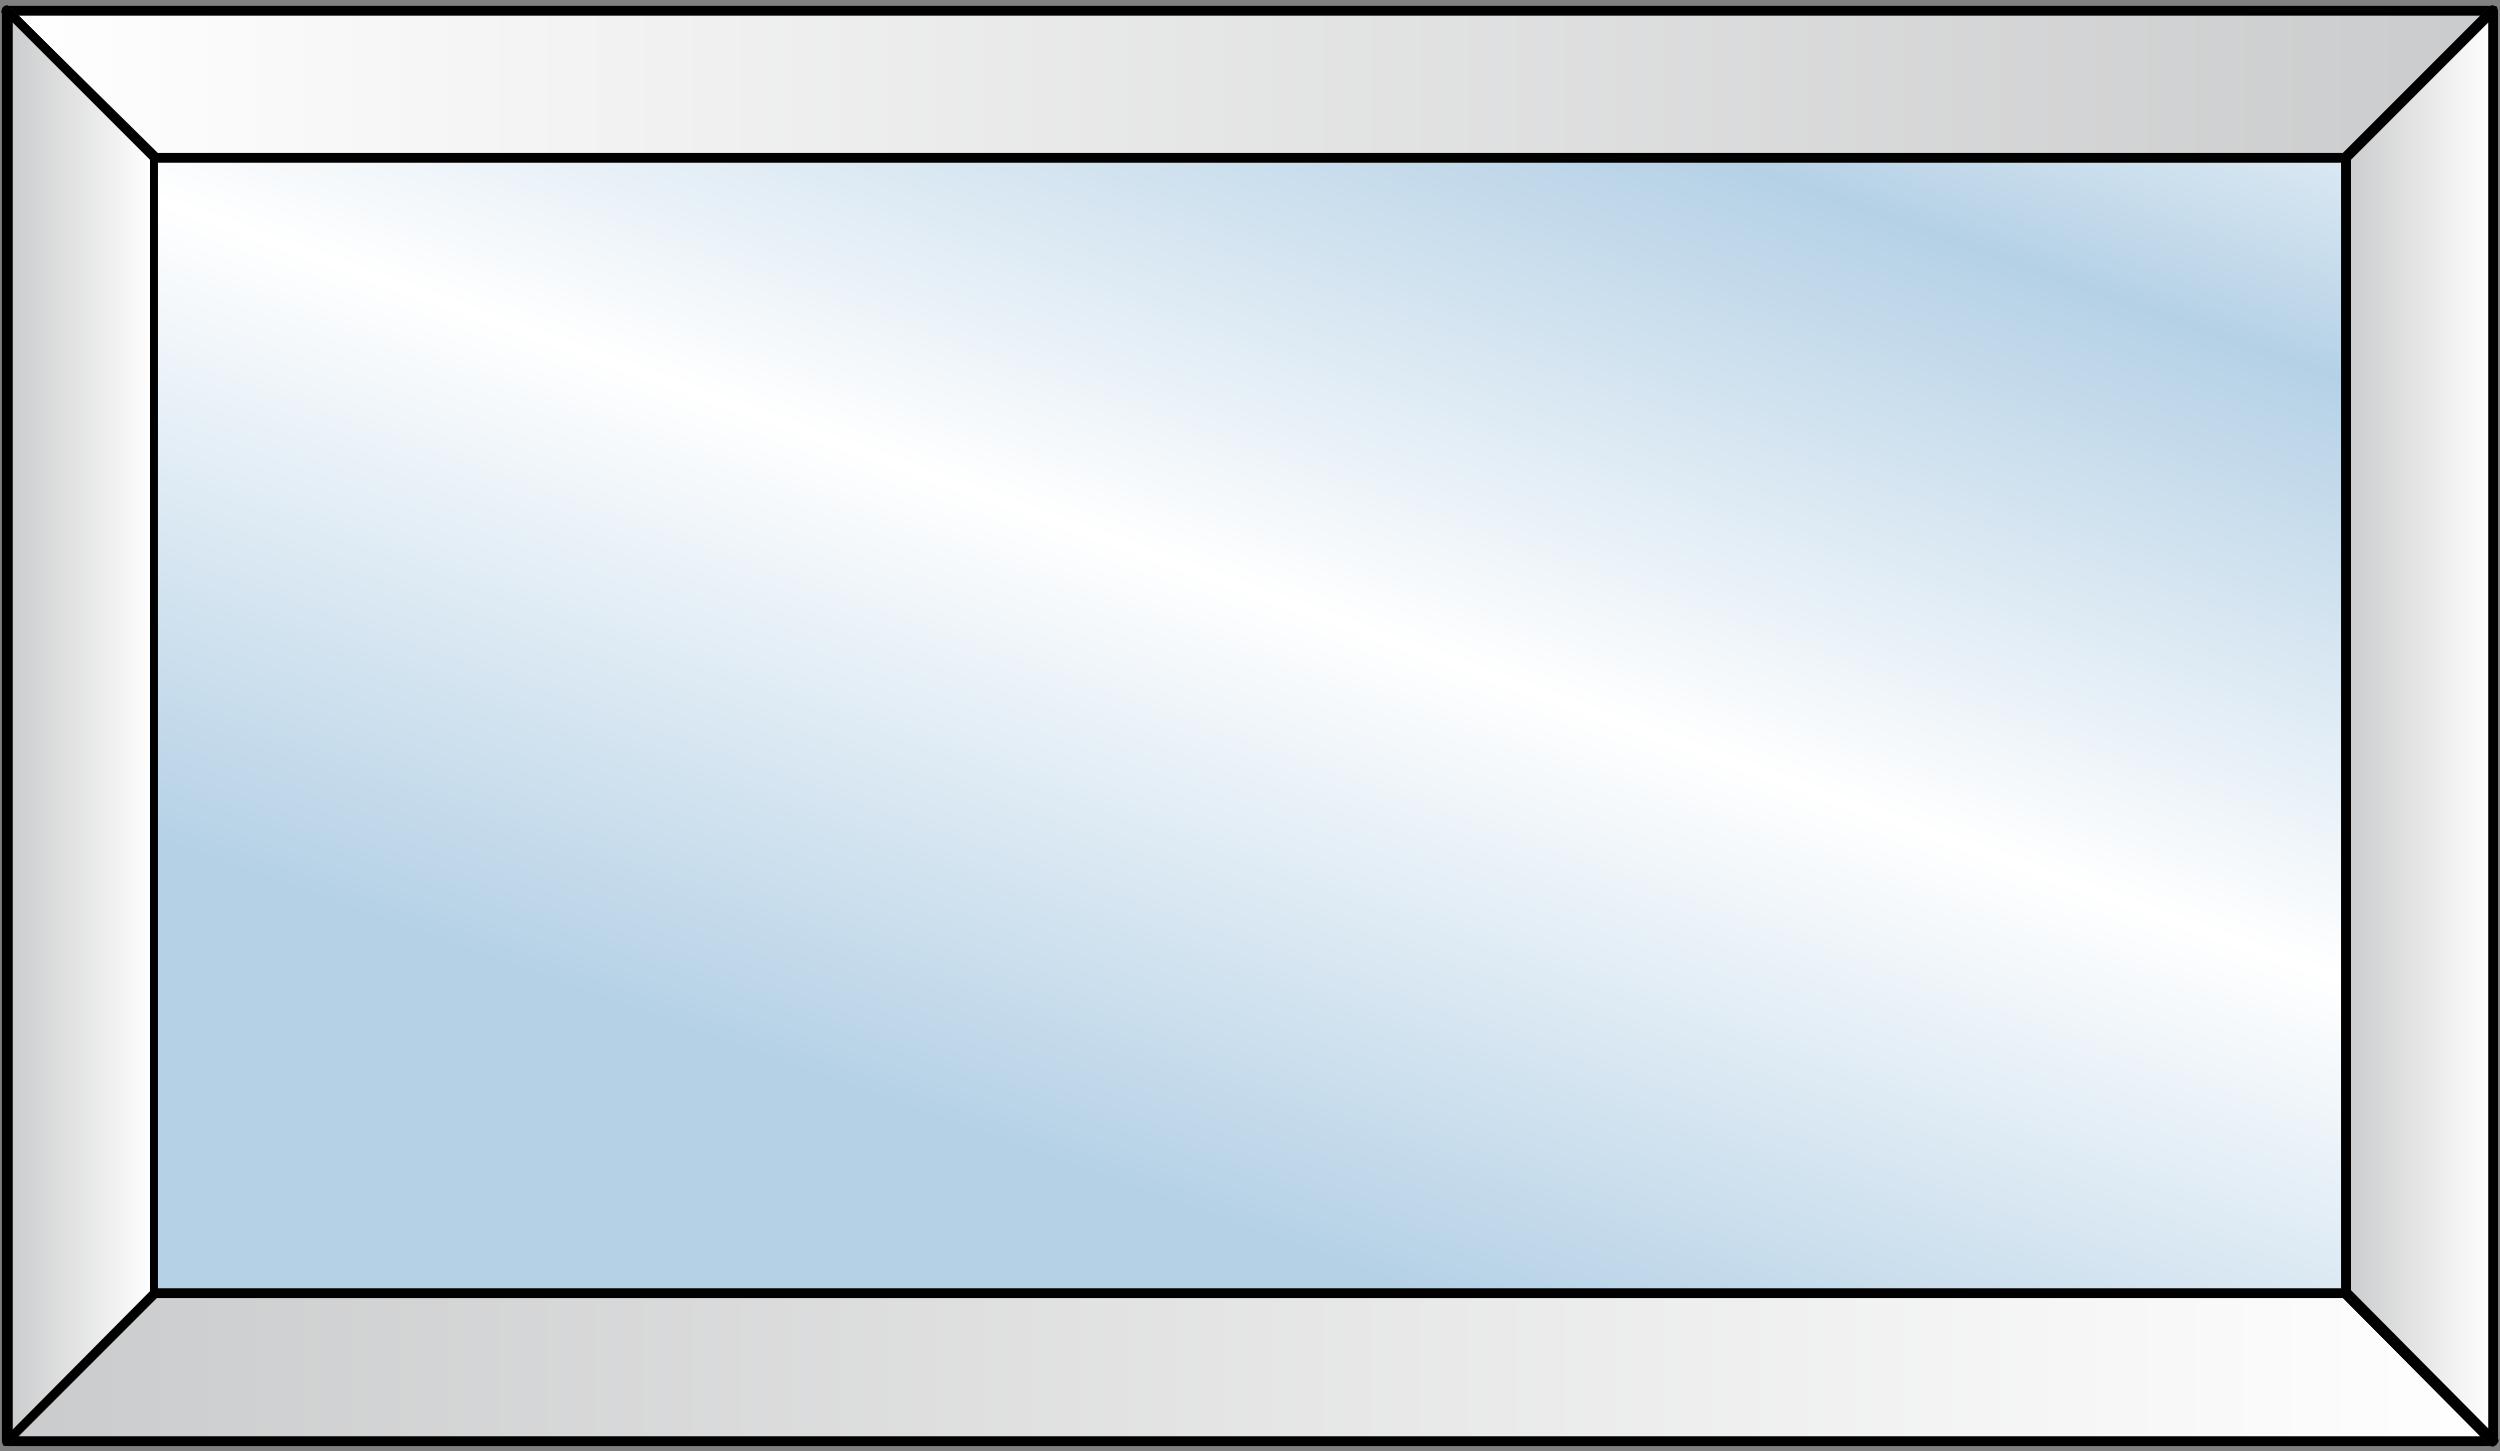 <?xml version="1.0" encoding="utf-8"?>
<!-- Generator: Adobe Illustrator 22.0.0, SVG Export Plug-In . SVG Version: 6.00 Build 0)  -->
<svg version="1.1" id="Layer_1" xmlns="http://www.w3.org/2000/svg" xmlns:xlink="http://www.w3.org/1999/xlink" x="0px" y="0px"
	 width="255px" height="148px" viewBox="0 0 255 148" style="enable-background:new 0 0 255 148;" xml:space="preserve">
<rect x="0" y="0" width="255" height="148" fill="#808080" stroke="none"/>
<style type="text/css">
	.st0{fill:url(#SVGID_1_);}
	.st1{fill:url(#SVGID_2_);}
	.st2{fill:#231F20;}
	.st3{fill:url(#SVGID_3_);}
	.st4{fill:url(#SVGID_4_);}
	.st5{fill:url(#SVGID_5_);}
	.st6{fill:url(#SVGID_6_);}
	.st7{fill:url(#SVGID_7_);}
</style>
<linearGradient id="SVGID_1_" gradientUnits="userSpaceOnUse" x1="-6.973032e-07" y1="0.5" x2="1" y2="0.5" gradientTransform="matrix(253.53 0 0 -253.53 0.735 200.765)">
	<stop  offset="0" style="stop-color:#FFFFFF"/>
	<stop  offset="1" style="stop-color:#CACBCC"/>
</linearGradient>
<polyline class="st0" points="254.3,146.9 0.7,146.9 0.7,1.1 254.3,1.1 254.3,146.9 "/>
<path d="M254.3,146.9v-0.5H1.2V1.6h252.5v145.4H254.3v-0.5V146.9h0.5V1.1c0-0.1-0.1-0.3-0.1-0.4c-0.1-0.1-0.2-0.1-0.4-0.1H0.7
	c-0.1,0-0.3,0.1-0.4,0.1C0.3,0.8,0.2,0.9,0.2,1.1v145.9c0,0.1,0.1,0.3,0.1,0.4c0.1,0.1,0.2,0.1,0.4,0.1h253.5c0.1,0,0.3-0.1,0.4-0.1
	c0.1-0.1,0.1-0.2,0.1-0.4H254.3"/>
<linearGradient id="SVGID_2_" gradientUnits="userSpaceOnUse" x1="-6.622740e-07" y1="0.5" x2="1" y2="0.5" gradientTransform="matrix(253.53 0 0 -253.53 0.735 135.357)">
	<stop  offset="0" style="stop-color:#FFFFFF"/>
	<stop  offset="1" style="stop-color:#CACBCC"/>
</linearGradient>
<polyline class="st1" points="15.8,16.1 0.7,1.1 254.3,1.1 239.2,16.1 15.8,16.1 "/>
<path d="M15.8,16.1l0.4-0.4L1.9,1.6h251.1l-14,14H15.8V16.1l0.4-0.4L15.8,16.1v0.5h223.4c0.1,0,0.3-0.1,0.4-0.1l15-15
	c0.1-0.1,0.2-0.4,0.1-0.5c-0.1-0.2-0.3-0.3-0.5-0.3H0.7c-0.2,0-0.4,0.1-0.5,0.3c-0.1,0.2,0,0.4,0.1,0.5l15,15
	c0.1,0.1,0.2,0.1,0.4,0.1V16.1"/>
<path class="st2" d="M15.8,131.9l-0.4-0.4l-15,15.1c-0.1,0.1-0.2,0.4-0.1,0.5c0.1,0.2,0.3,0.3,0.5,0.3h253.5c0.2,0,0.4-0.1,0.5-0.3
	c0.1-0.2,0-0.4-0.1-0.5l-15-15.1c-0.1-0.1-0.2-0.1-0.4-0.1H15.8c-0.1,0-0.3,0.1-0.4,0.1L15.8,131.9v0.5H239l14,14.1H1.9l14.2-14.2
	L15.8,131.9v0.5V131.9"/>
<linearGradient id="SVGID_3_" gradientUnits="userSpaceOnUse" x1="-2.299414e-06" y1="0.5" x2="1" y2="0.5" gradientTransform="matrix(76.538 -210.286 -210.286 -76.538 194.374 217.412)">
	<stop  offset="0" style="stop-color:#B5D1E6"/>
	<stop  offset="0.283" style="stop-color:#B5D1E6"/>
	<stop  offset="0.558" style="stop-color:#FFFFFF"/>
	<stop  offset="0.815" style="stop-color:#B5D1E6"/>
	<stop  offset="1" style="stop-color:#FFFFFF"/>
</linearGradient>
<polyline class="st3" points="254.3,1.1 0.7,1.1 0.7,146.9 254.3,146.9 254.3,1.1 "/>
<linearGradient id="SVGID_4_" gradientUnits="userSpaceOnUse" x1="-5.393167e-07" y1="0.5" x2="1" y2="0.5" gradientTransform="matrix(253.53 0 0 -253.53 0.735 135.357)">
	<stop  offset="0" style="stop-color:#FFFFFF"/>
	<stop  offset="1" style="stop-color:#CACBCC"/>
</linearGradient>
<polygon class="st4" points="15.8,16.1 0.7,1.1 254.3,1.1 239.2,16.1 "/>
<path d="M15.8,16.1l0.4-0.4L1.9,1.6l251.1,0l-14,14l-223.2,0V16.1l0.4-0.4L15.8,16.1v0.5h223.4c0.1,0,0.3-0.1,0.4-0.1l15-15
	c0.1-0.1,0.2-0.4,0.1-0.5s-0.3-0.3-0.5-0.3H0.7c-0.2,0-0.4,0.1-0.5,0.3s0,0.4,0.1,0.5l15,15c0.1,0.1,0.2,0.1,0.4,0.1V16.1z"/>
<linearGradient id="SVGID_5_" gradientUnits="userSpaceOnUse" x1="-5.393167e-07" y1="0.5" x2="1" y2="0.5" gradientTransform="matrix(253.53 0 0 -253.53 0.735 266.173)">
	<stop  offset="0" style="stop-color:#CACBCC"/>
	<stop  offset="1" style="stop-color:#FFFFFF"/>
</linearGradient>
<polygon class="st5" points="15.8,131.9 0.7,146.9 254.3,146.9 239.2,131.9 "/>
<path d="M15.8,131.9l-0.4-0.4l-15,15.1c-0.1,0.1-0.2,0.4-0.1,0.5s0.3,0.3,0.5,0.3h253.5c0.2,0,0.4-0.1,0.5-0.3s0-0.4-0.1-0.5
	l-15-15.1c-0.1-0.1-0.2-0.1-0.4-0.1H15.8c-0.1,0-0.3,0.1-0.4,0.1L15.8,131.9v0.5H239l14,14.1H1.9l14.2-14.2L15.8,131.9v0.5V131.9z"
	/>
<path class="st2" d="M0.7,1.1H0.2V74v72.9c0,0.2,0.1,0.4,0.3,0.5c0.2,0.1,0.4,0,0.5-0.1l15-15.1c0.1-0.1,0.1-0.2,0.1-0.4V74V16.1
	c0-0.1-0.1-0.3-0.1-0.4l-15-15C0.9,0.6,0.7,0.5,0.5,0.6S0.2,0.9,0.2,1.1H0.7L0.4,1.4l14.9,14.9l0,57.7v57.7l-14,14.1l0-71.7V1.1H0.7
	L0.4,1.4L0.7,1.1z"/>
<path class="st2" d="M254.3,1.1h-0.5V74v71.7l-14-14.1V74V16.3l14.9-14.9L254.3,1.1h-0.5H254.3l-0.4-0.4l-15,15
	c-0.1,0.1-0.1,0.2-0.1,0.4V74v57.9c0,0.1,0.1,0.3,0.1,0.4l15,15.1c0.1,0.1,0.4,0.2,0.5,0.1c0.2-0.1,0.3-0.3,0.3-0.5V74V1.1
	c0-0.2-0.1-0.4-0.3-0.5s-0.4,0-0.5,0.1L254.3,1.1z"/>
<linearGradient id="SVGID_6_" gradientUnits="userSpaceOnUse" x1="-9.085397e-06" y1="0.5" x2="1" y2="0.5" gradientTransform="matrix(15.05 0 0 -15.05 0.735 81.525)">
	<stop  offset="0" style="stop-color:#CACBCC"/>
	<stop  offset="1" style="stop-color:#FFFFFF"/>
</linearGradient>
<polygon class="st6" points="0.7,1.1 0.7,74 0.7,146.9 15.8,131.9 15.8,74 15.8,16.1 "/>
<path d="M0.7,1.1H0.2V74v72.9c0,0.2,0.1,0.4,0.3,0.5c0.2,0.1,0.4,0,0.5-0.1l15-15.1c0.1-0.1,0.1-0.2,0.1-0.4V74V16.1
	c0-0.1-0.1-0.3-0.1-0.4l-15-15C0.9,0.6,0.7,0.5,0.5,0.6S0.2,0.9,0.2,1.1H0.7L0.4,1.4l14.9,14.9l0,57.7v57.7l-14,14.1l0-71.7V1.1H0.7
	L0.4,1.4L0.7,1.1z"/>
<linearGradient id="SVGID_7_" gradientUnits="userSpaceOnUse" x1="-2.636112e-05" y1="0.5" x2="1" y2="0.5" gradientTransform="matrix(15.05 0 0 -15.05 239.215 81.525)">
	<stop  offset="0" style="stop-color:#CACBCC"/>
	<stop  offset="1" style="stop-color:#FFFFFF"/>
</linearGradient>
<polygon class="st7" points="254.3,1.1 254.3,74 254.3,146.9 239.2,131.9 239.2,74 239.2,16.1 "/>
<path d="M254.3,1.1h-0.5V74v71.7l-14-14.1V74V16.3l14.9-14.9L254.3,1.1h-0.5H254.3l-0.4-0.4l-15,15c-0.1,0.1-0.1,0.2-0.1,0.4V74
	v57.9c0,0.1,0.1,0.3,0.1,0.4l15,15.1c0.1,0.1,0.4,0.2,0.5,0.1c0.2-0.1,0.3-0.3,0.3-0.5V74V1.1c0-0.2-0.1-0.4-0.3-0.5s-0.4,0-0.5,0.1
	L254.3,1.1z"/>
</svg>
